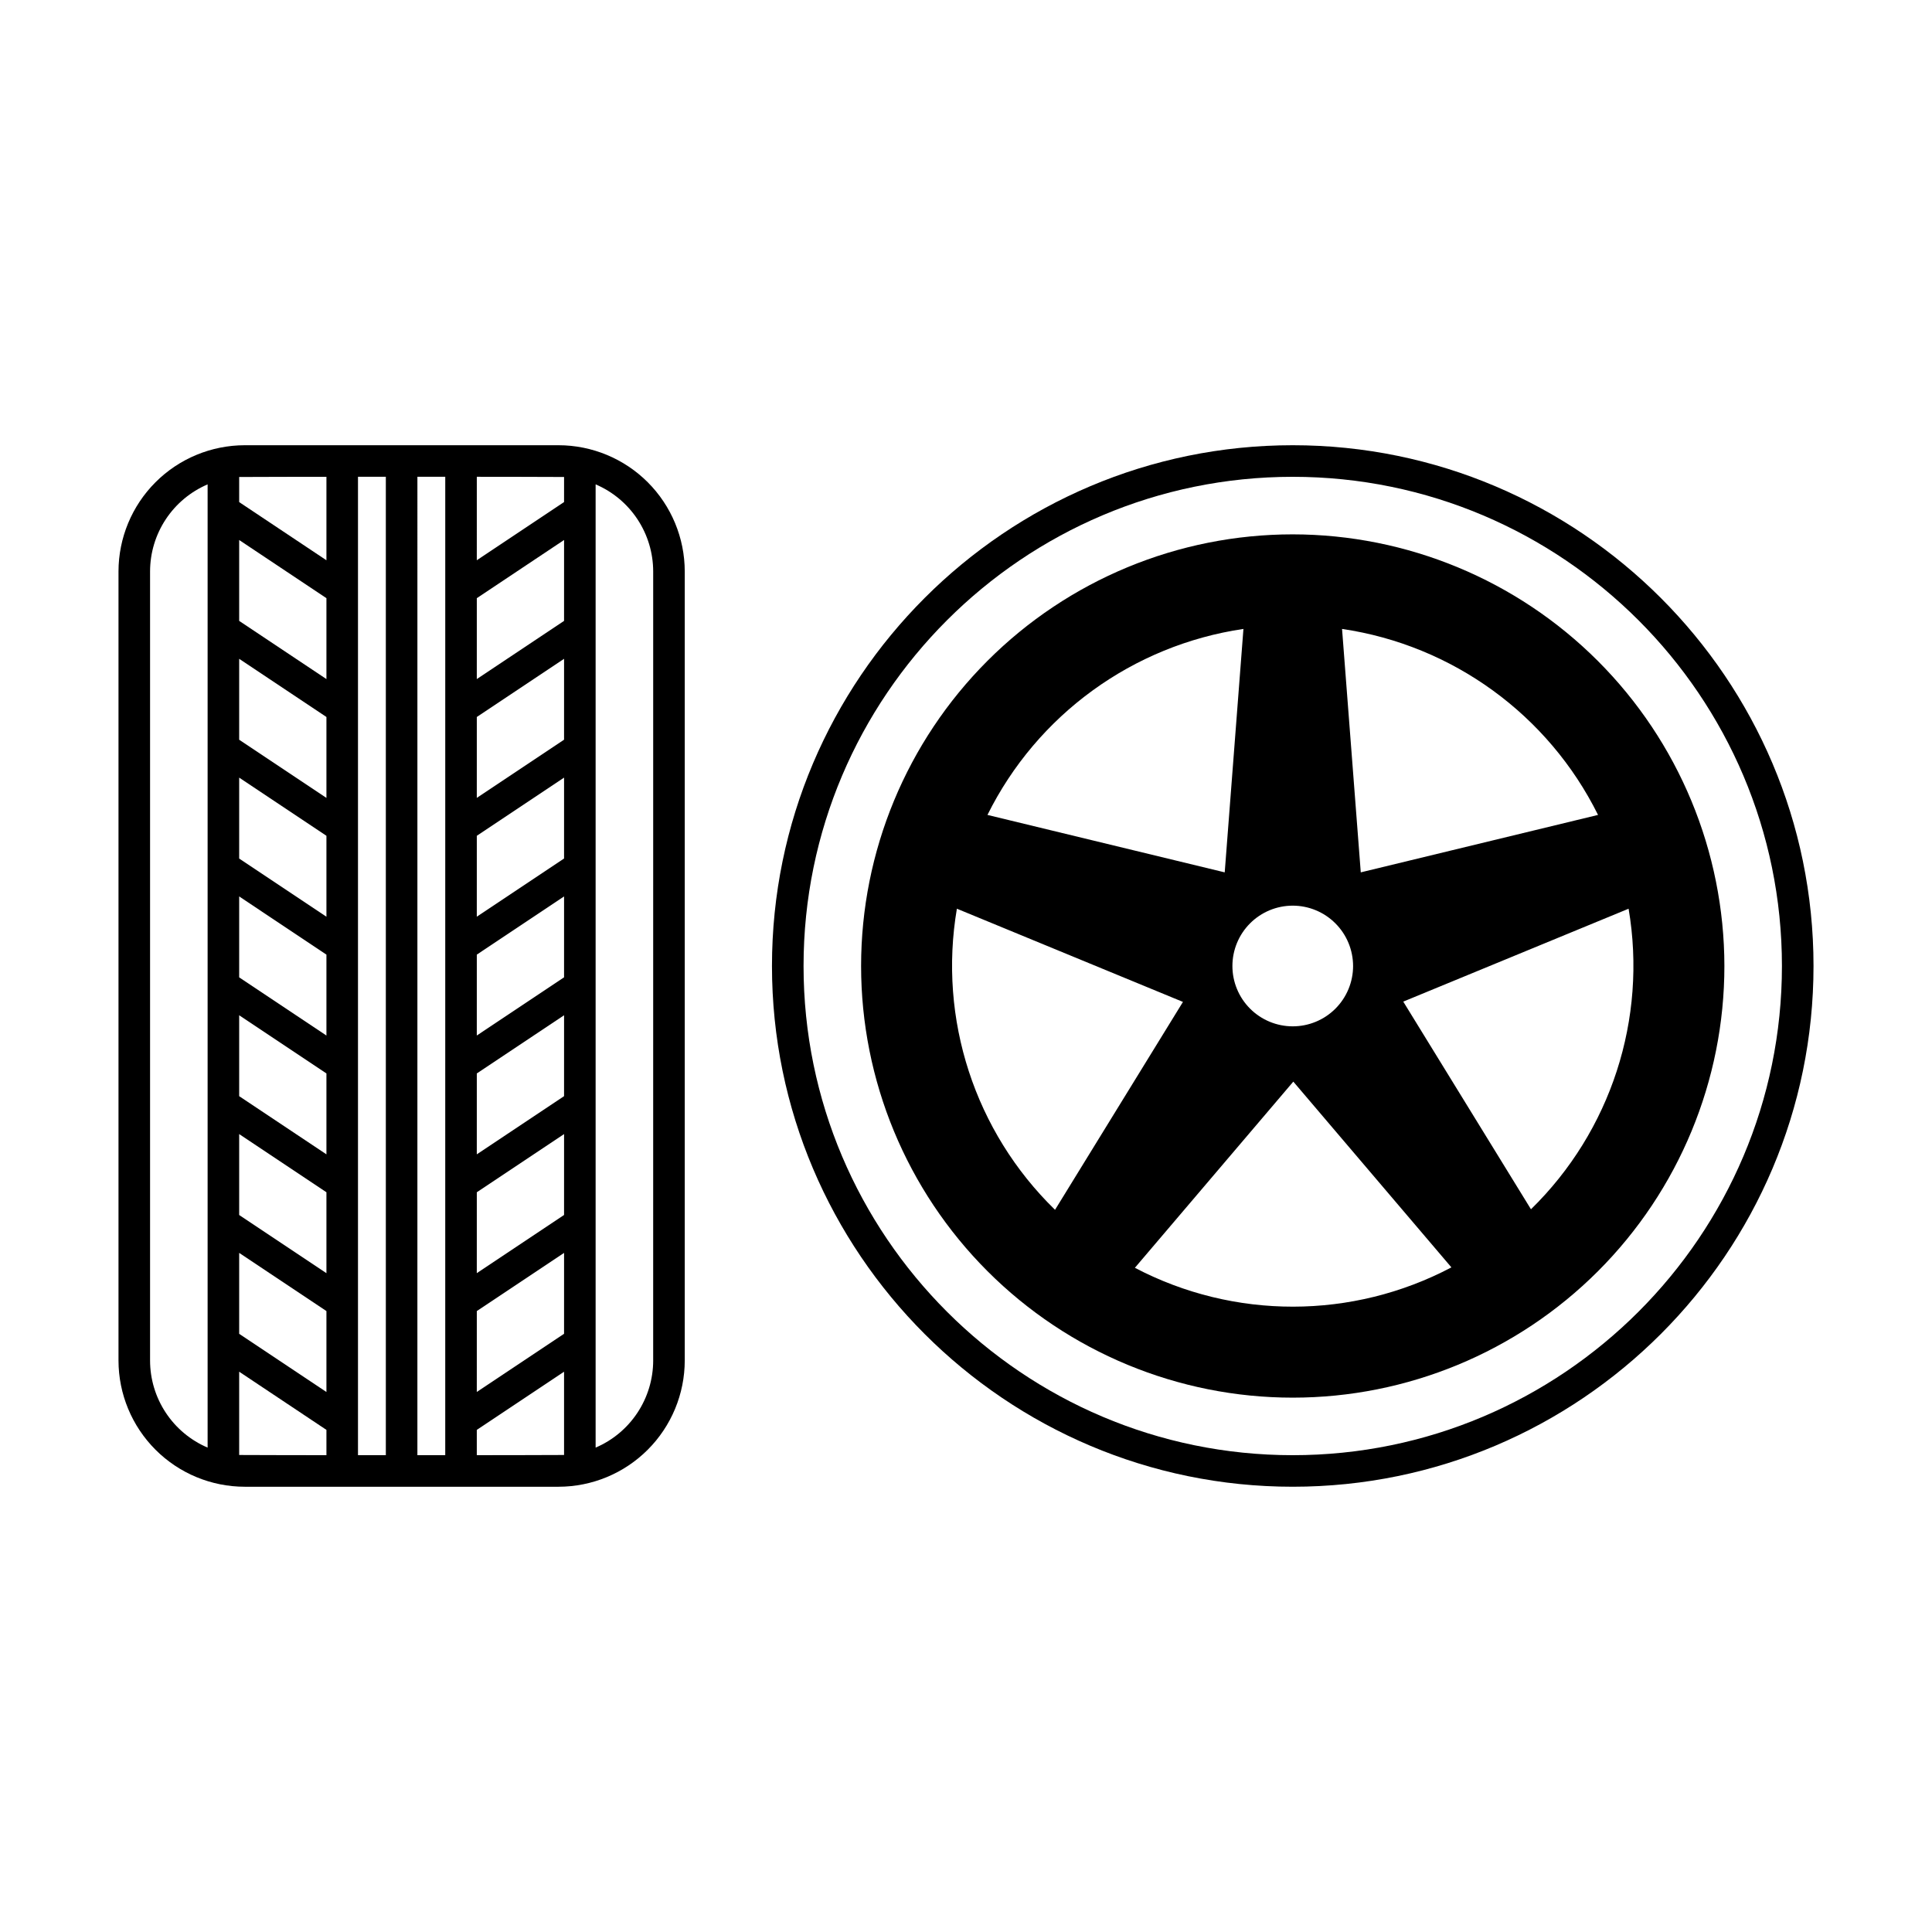 <?xml version="1.0" encoding="UTF-8"?>
<!-- Uploaded to: SVG Repo, www.svgrepo.com, Generator: SVG Repo Mixer Tools -->
<svg fill="#000000" width="800px" height="800px" version="1.1" viewBox="144 144 512 512" xmlns="http://www.w3.org/2000/svg">
 <g>
  <path d="m292.02 261.99h-83.168c-8.867 0.012-17.371 3.539-23.641 9.809s-9.797 14.77-9.809 23.637v209.12c0.012 8.867 3.539 17.367 9.809 23.637 6.269 6.273 14.773 9.801 23.641 9.809h83.168c8.867-0.008 17.367-3.535 23.637-9.809 6.269-6.269 9.797-14.77 9.809-23.637v-209.12c-0.012-8.867-3.539-17.367-9.809-23.637-6.269-6.269-14.77-9.797-23.637-9.809zm-93 265.64c-4.519-1.93-8.375-5.148-11.086-9.25-2.711-4.102-4.16-8.906-4.164-13.824v-209.12c0.004-4.914 1.453-9.723 4.164-13.824 2.711-4.102 6.566-7.316 11.086-9.25zm31.488 2.008s-22.641-0.02-23.125-0.051v-22.07l23.125 15.418zm0-16.746-23.125-15.418v-21.445l23.125 15.418zm0-31.488-23.125-15.418v-21.445l23.125 15.418zm0-31.488-23.125-15.418v-21.445l23.125 15.418zm0-31.488-23.125-15.418v-21.445l23.125 15.418zm0-31.488-23.125-15.418v-21.445l23.125 15.418zm0-31.488-23.125-15.418v-21.441l23.125 15.418zm0-31.488-23.125-15.418v-21.441l23.125 15.418zm0-31.488-23.125-15.418v-6.652c0.48-0.031 23.125-0.051 23.125-0.051zm15.742 237.16h-7.379v-259.29h7.379zm15.742 0h-7.379l0.004-259.29h7.379zm31.488-0.051c-0.48 0.031-23.125 0.051-23.125 0.051v-6.699l23.125-15.418zm0-32.117-23.125 15.418 0.004-21.438 23.125-15.418zm0-31.488-23.125 15.418 0.004-21.438 23.125-15.418zm0-31.488-23.125 15.418 0.004-21.438 23.125-15.418zm0-31.488-23.125 15.418 0.004-21.438 23.125-15.418zm0-31.488-23.125 15.418 0.004-21.438 23.125-15.418zm0-31.488-23.125 15.418 0.004-21.438 23.125-15.418zm0-31.488-23.125 15.418 0.004-21.438 23.125-15.418zm0-31.488-23.125 15.418 0.004-22.117s22.641 0.02 23.125 0.051zm23.617 227.5 0.004 0.004c-0.008 4.918-1.457 9.723-4.168 13.824-2.711 4.102-6.562 7.32-11.086 9.25v-255.27c4.523 1.934 8.375 5.148 11.086 9.25 2.711 4.102 4.16 8.91 4.168 13.824z"/>
  <path d="m486.59 261.99c-76.094 0-138.01 61.914-138.01 138.01 0.004 76.09 61.914 138 138.01 138s138.01-61.914 138.01-138c0-76.094-61.914-138.01-138.01-138.01zm0 267.65c-71.488 0-129.64-58.156-129.64-129.64 0-71.488 58.152-129.64 129.64-129.64 71.488 0 129.64 58.156 129.64 129.64 0 71.484-58.156 129.64-129.64 129.64z"/>
  <path d="m486.59 285.61c-30.336 0-59.434 12.051-80.887 33.504-21.449 21.453-33.504 50.547-33.504 80.887 0 30.336 12.055 59.434 33.504 80.883 21.453 21.453 50.551 33.508 80.887 33.508 30.34 0 59.434-12.055 80.887-33.508 21.453-21.449 33.504-50.547 33.504-80.883-0.035-30.328-12.098-59.406-33.543-80.852-21.445-21.441-50.52-33.508-80.848-33.539zm80.906 74.352-62.879 15.223-4.961-64.512h0.004c29.316 4.328 54.656 22.742 67.836 49.289zm-64.914 40.039c0 4.238-1.688 8.305-4.684 11.305-3 3-7.066 4.684-11.309 4.684-4.238 0-8.309-1.684-11.305-4.684-3-3-4.684-7.066-4.684-11.305 0-4.242 1.684-8.309 4.684-11.309 2.996-3 7.066-4.684 11.305-4.684 4.242 0.004 8.305 1.691 11.301 4.691 3 2.996 4.684 7.059 4.691 11.301zm-29.059-89.328-4.961 64.512-62.879-15.223h0.004c13.176-26.547 38.516-44.961 67.836-49.289zm-75.934 74.145 59.906 24.699-33.898 55.094h-0.004c-21.262-20.703-30.984-50.539-26.008-79.793zm47.164 95.164 41.988-49.34 41.898 49.23h-0.004c-26.238 13.84-57.609 13.883-83.887 0.105zm71.125-70.543 59.719-24.621h-0.004c4.969 29.188-4.699 58.953-25.871 79.652z"/>
 </g>
</svg>